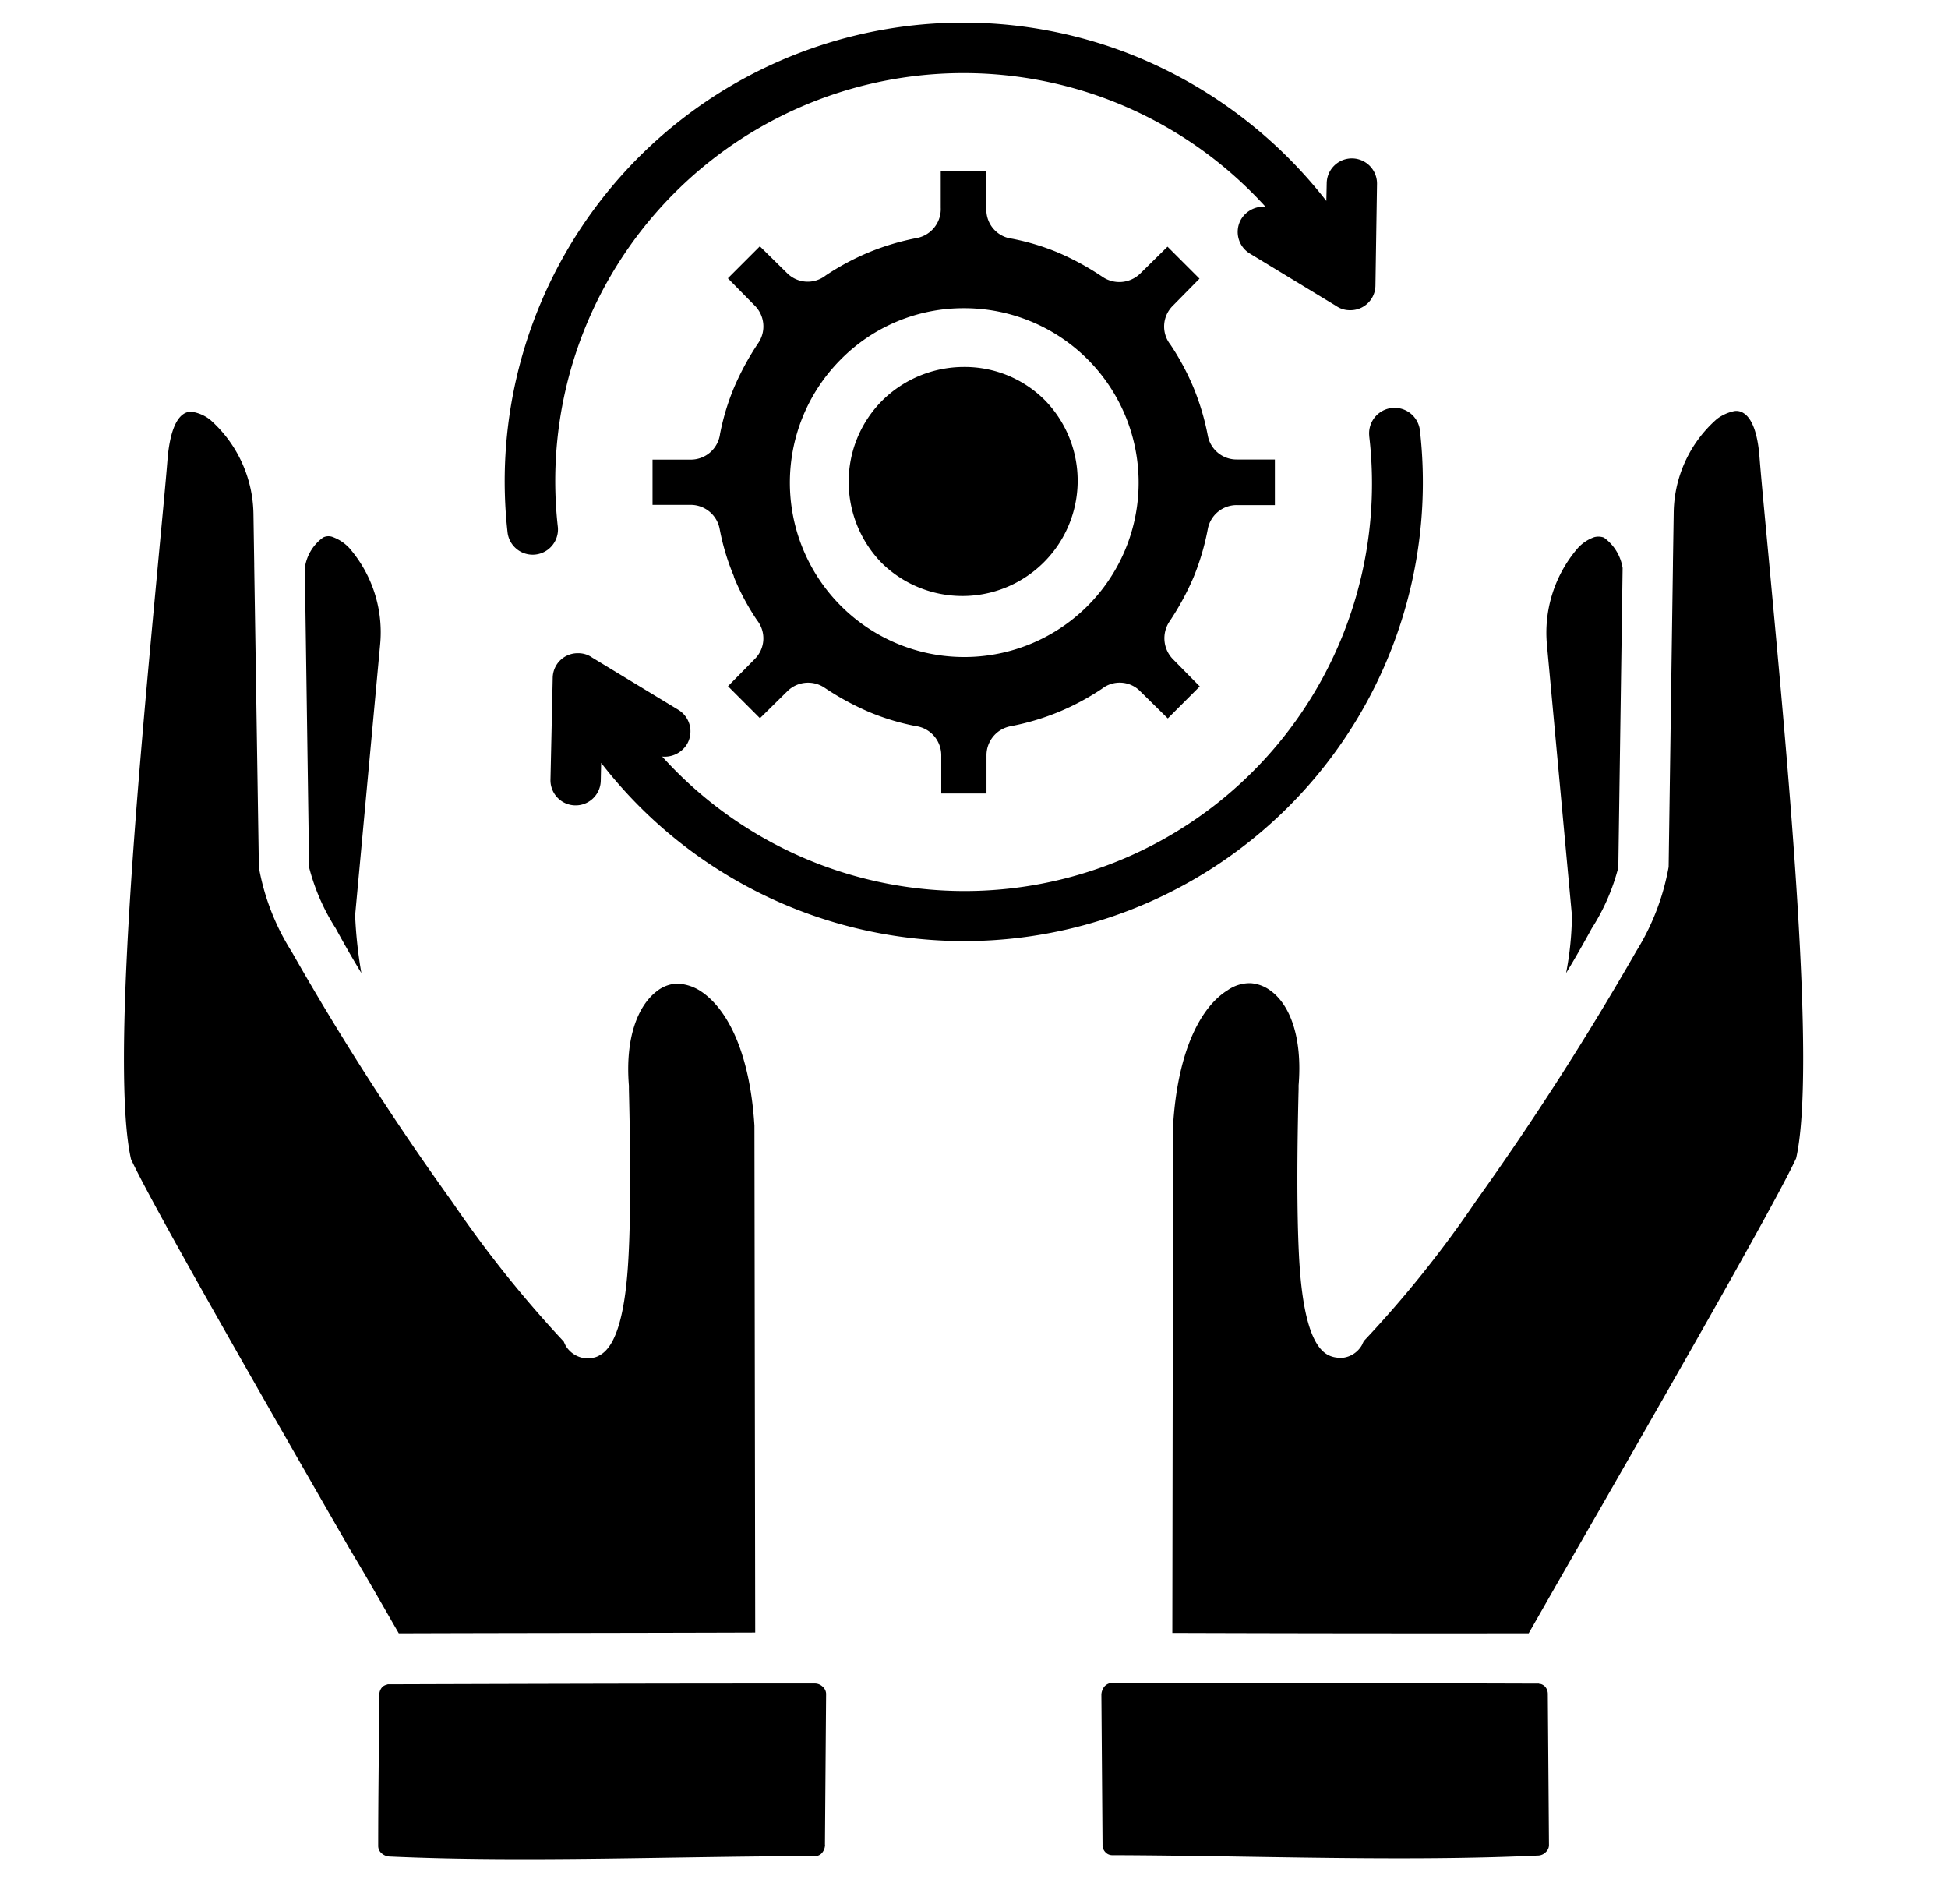 <svg xmlns="http://www.w3.org/2000/svg" xmlns:xlink="http://www.w3.org/1999/xlink" width="87" height="85" viewBox="0 0 87 85">
  <defs>
    <clipPath id="clip-path">
      <rect id="Rectangle_623" data-name="Rectangle 623" width="87" height="85" transform="translate(224 1122)" fill="none" stroke="#707070" stroke-width="1"/>
    </clipPath>
  </defs>
  <g id="Mask_Group_10" data-name="Mask Group 10" transform="translate(-224 -1122)" clip-path="url(#clip-path)">
    <g id="noun-responsibility-5577941" transform="translate(229.533 1123)">
      <path id="Path_379" data-name="Path 379" d="M79.109,27.147H77.072v1.637a1.317,1.317,0,0,1-1.062,1.358,11.06,11.06,0,0,0-2.159.644,11.247,11.247,0,0,0-1.915,1.027,1.3,1.3,0,0,1-1.724-.1l-1.219-1.2-1.428,1.428,1.2,1.219h0a1.315,1.315,0,0,1,.157,1.672,12.152,12.152,0,0,0-1.08,1.985,10.55,10.55,0,0,0-.627,2.072,1.317,1.317,0,0,1-1.306,1.149H64.2v2.02H65.91a1.318,1.318,0,0,1,1.289,1.08,10.367,10.367,0,0,0,.627,2.09l.017.07a10.627,10.627,0,0,0,1.027,1.915,1.3,1.3,0,0,1-.1,1.724l-1.2,1.219,1.428,1.428,1.219-1.2h0a1.315,1.315,0,0,1,1.672-.157,12.153,12.153,0,0,0,1.985,1.08,10.549,10.549,0,0,0,2.072.627,1.317,1.317,0,0,1,1.149,1.306v1.706h2.02V53.231h0a1.318,1.318,0,0,1,1.08-1.289,11.06,11.06,0,0,0,2.159-.644,11.248,11.248,0,0,0,1.915-1.027,1.286,1.286,0,0,1,1.724.122l1.219,1.2,1.428-1.428-1.2-1.219h0a1.337,1.337,0,0,1-.157-1.672,12.153,12.153,0,0,0,1.08-1.985A11.061,11.061,0,0,0,89,43.131h0a1.309,1.309,0,0,1,1.289-1.062h1.706V40.032H90.288A1.306,1.306,0,0,1,89,38.97a11.061,11.061,0,0,0-.644-2.159A11.248,11.248,0,0,0,87.328,34.9a1.3,1.3,0,0,1,.1-1.724l1.2-1.219-1.428-1.428-1.219,1.2h0a1.337,1.337,0,0,1-1.672.157A12.152,12.152,0,0,0,82.33,30.8a10.55,10.55,0,0,0-2.072-.627,1.3,1.3,0,0,1-1.149-1.306ZM81.738,37.4a5.059,5.059,0,0,0-3.639-1.5,5.193,5.193,0,0,0-3.639,1.5,5.131,5.131,0,0,0-1.5,3.639,5.193,5.193,0,0,0,1.5,3.639A5.147,5.147,0,0,0,81.738,37.4ZM78.1,33.276a7.788,7.788,0,1,1-5.485,2.281A7.695,7.695,0,0,1,78.1,33.276ZM94.31,27.686a1.123,1.123,0,0,1,2.246.052l-.07,4.527a1.115,1.115,0,0,1-1.149,1.1,1.056,1.056,0,0,1-.609-.192L90.88,30.838a1.128,1.128,0,0,1-.383-1.55,1.16,1.16,0,0,1,1.08-.54,18.24,18.24,0,0,0-7.122-4.823,18.247,18.247,0,0,0-21.731,7.261,18.2,18.2,0,0,0-2.751,11.875,1.13,1.13,0,0,1-2.246.244A20.479,20.479,0,0,1,85.238,21.818a20.728,20.728,0,0,1,9.055,6.669Zm1.9,11.3a1.138,1.138,0,0,1,2.264-.244A20.489,20.489,0,0,1,61.905,53.579l-.017.8a1.123,1.123,0,0,1-2.246-.052l.1-4.545a1.115,1.115,0,0,1,1.149-1.1,1.056,1.056,0,0,1,.609.192l3.848,2.333a1.128,1.128,0,0,1,.383,1.55,1.17,1.17,0,0,1-1.1.54A18.194,18.194,0,0,0,96.208,38.987ZM105,62.965c.435-.714.818-1.393,1.149-2a9.344,9.344,0,0,0,1.184-2.716l.192-13.373a2.078,2.078,0,0,0-.836-1.358.73.73,0,0,0-.435-.017,1.793,1.793,0,0,0-.731.488,5.783,5.783,0,0,0-1.376,4.336l1.114,12.067A14.253,14.253,0,0,1,105,62.965ZM84.246,95.143l.052,6.739a.458.458,0,0,0,.139.348.411.411,0,0,0,.279.122c6.147.017,12.972.3,19.015.017a.5.5,0,0,0,.366-.157.429.429,0,0,0,.139-.3c-.017-2.246-.035-4.51-.052-6.756a.486.486,0,0,0-.139-.348.464.464,0,0,0-.174-.1.157.157,0,0,1-.087-.017h-.017c-5.8-.017-11.614-.035-17.413-.035h-1.6a.5.5,0,0,0-.366.157.618.618,0,0,0-.139.331Zm3.169-2.716q7.94.026,15.915.017c.679-1.184,1.41-2.473,2.194-3.831,4-6.965,8.863-15.445,9.751-17.378.905-4-.348-17.378-1.149-25.98-.209-2.264-.4-4.214-.488-5.346-.087-1.1-.348-1.724-.714-1.95a.576.576,0,0,0-.418-.087,1.954,1.954,0,0,0-.766.348,5.655,5.655,0,0,0-1.933,4.179h0l-.035,2.264v.087l-.192,13.477a10.671,10.671,0,0,1-1.445,3.761,132.64,132.64,0,0,1-7.174,11.179,49.964,49.964,0,0,1-5,6.234c-.017.052-.052.1-.07.157a1.139,1.139,0,0,1-.958.592H94.9a.383.383,0,0,1-.139-.017,1.071,1.071,0,0,1-.4-.122c-.784-.418-1.167-2.055-1.289-4.423-.1-1.968-.087-4.6-.017-7.453v-.157c.174-2.142-.383-3.587-1.236-4.214a1.675,1.675,0,0,0-.905-.348,1.723,1.723,0,0,0-1.027.313c-1.184.731-2.229,2.664-2.438,6.025ZM48.671,44.873l.192,13.373a9.344,9.344,0,0,0,1.184,2.716c.331.609.714,1.289,1.149,2a19.99,19.99,0,0,1-.279-2.577L52.032,48.32a5.739,5.739,0,0,0-1.376-4.336,1.913,1.913,0,0,0-.731-.488.535.535,0,0,0-.435.017,2.009,2.009,0,0,0-.818,1.358Zm4.2,47.572c5.293-.017,10.6-.017,15.915-.035l-.035-22.637c-.209-3.343-1.254-5.276-2.438-6.025a2.054,2.054,0,0,0-1.027-.313,1.549,1.549,0,0,0-.905.348c-.836.644-1.41,2.072-1.236,4.214v.157c.07,2.856.087,5.485-.017,7.453-.122,2.368-.5,4-1.289,4.423a.828.828,0,0,1-.4.122c-.052,0-.087.017-.139.017h-.035a1.162,1.162,0,0,1-.958-.592c-.017-.052-.052-.1-.07-.157a51.559,51.559,0,0,1-4.98-6.234,124.4,124.4,0,0,1-7.174-11.179,10.451,10.451,0,0,1-1.463-3.761l-.209-13.46V44.7l-.035-2.264h0a5.717,5.717,0,0,0-1.933-4.179,1.76,1.76,0,0,0-.766-.348.576.576,0,0,0-.418.087c-.348.226-.609.836-.714,1.95-.087,1.132-.279,3.082-.488,5.346-.8,8.6-2.055,21.957-1.149,25.98.888,1.933,5.746,10.413,9.751,17.378.8,1.323,1.532,2.629,2.211,3.8ZM71.9,101.882c.017-2.246.035-4.51.052-6.739a.429.429,0,0,0-.139-.3.5.5,0,0,0-.366-.157h-1.6c-5.8,0-11.614.017-17.413.035h-.017a.157.157,0,0,0-.087.017.415.415,0,0,0-.192.1A.486.486,0,0,0,52,95.2c-.017,2.246-.052,4.51-.052,6.756a.429.429,0,0,0,.139.3.58.58,0,0,0,.366.157c6.06.279,12.885-.017,19.015-.017a.411.411,0,0,0,.279-.122.571.571,0,0,0,.157-.383Z" transform="translate(-40.59 -20.515)"/>
    </g>
  </g>
</svg>
